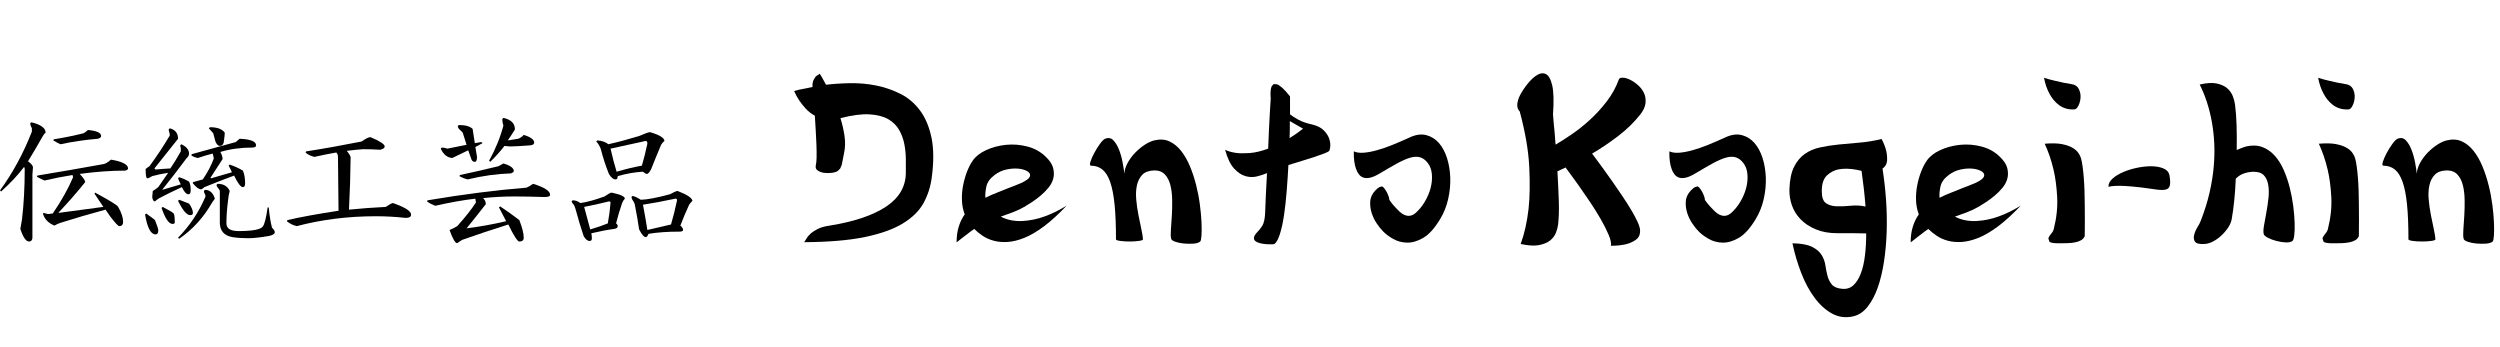 <?xml version="1.0" encoding="UTF-8" standalone="no"?><!DOCTYPE svg PUBLIC "-//W3C//DTD SVG 1.1//EN" "http://www.w3.org/Graphics/SVG/1.1/DTD/svg11.dtd"><svg width="100%" height="100%" viewBox="0 0 1777 247" version="1.1" xmlns="http://www.w3.org/2000/svg" xmlns:xlink="http://www.w3.org/1999/xlink" xml:space="preserve" xmlns:serif="http://www.serif.com/" style="fill-rule:evenodd;clip-rule:evenodd;stroke-linejoin:round;stroke-miterlimit:2;"><g id="dento"><g><path d="M587.137,60.241c5.297,-0.637 11.06,-1.01 17.285,-1.117c6.232,-0.099 12.368,0.448 18.443,1.675c6.064,1.218 11.827,3.211 17.283,5.98c5.465,2.754 10.091,6.72 13.898,11.876c3.805,5.152 6.498,11.635 8.109,19.449c1.592,7.806 1.612,17.289 0.079,28.453c-0.889,6.475 -2.841,12.455 -5.873,17.928c-3.035,5.465 -7.916,10.259 -14.636,14.35c-6.738,4.087 -15.715,7.307 -26.966,9.642c-11.242,2.335 -25.635,3.553 -43.17,3.668c0.44,-0.541 0.973,-1.359 1.571,-2.473c0.605,-1.114 1.534,-2.254 2.815,-3.425c1.262,-1.175 2.977,-2.315 5.121,-3.432c2.152,-1.11 5.051,-1.944 8.691,-2.467c17.303,-2.769 30.645,-7.253 40.022,-13.473c9.373,-6.214 14.063,-14.321 14.063,-24.307l-0,-9.087c-0,-3.507 -0.33,-7.068 -0.99,-10.681c-0.662,-3.619 -1.877,-7.007 -3.636,-10.204c-1.78,-3.185 -4.363,-5.789 -7.777,-7.811c-3.428,-2.008 -7.892,-3.182 -13.397,-3.498c-5.52,-0.327 -12.409,0.573 -20.677,2.702c1.322,4.253 2.291,8.477 2.89,12.68c0.608,4.184 0.527,8.104 -0.248,11.714c-0.443,2.011 -0.776,3.75 -0.993,5.179c-0.223,1.438 -0.471,2.656 -0.74,3.665l-1.077,2.552l-1.651,1.672c-0.889,0.639 -2.234,1.096 -4.054,1.36c-1.822,0.257 -3.639,0.292 -5.456,0.075c-1.822,-0.214 -3.393,-0.738 -4.718,-1.594c-1.322,-0.851 -1.82,-2.069 -1.49,-3.666c0.335,-1.275 0.526,-3.162 0.584,-5.658c0.046,-2.491 0.02,-5.335 -0.09,-8.526c-0.104,-3.188 -0.283,-6.599 -0.494,-10.204c-0.22,-3.61 -0.443,-7.279 -0.66,-10.996c-2.543,-1.38 -4.71,-3.087 -6.535,-5.103c-1.814,-2.014 -3.342,-3.926 -4.545,-5.737c-1.432,-2.132 -2.647,-4.363 -3.64,-6.698c0.993,-0.321 2.153,-0.639 3.475,-0.951c1.215,-0.22 2.621,-0.483 4.212,-0.802c1.6,-0.318 3.394,-0.694 5.378,-1.111c-0.115,-2.031 0.104,-3.613 0.666,-4.79c0.549,-1.166 1.154,-2.124 1.817,-2.867l2.647,-1.754l1.322,2.078l1.406,2.543c0.494,0.966 1.07,2.019 1.736,3.191" style="fill-rule:nonzero;"/><path d="M707.063,124.322c-3.31,2.448 -5.303,5.202 -5.96,8.289c-0.662,3.086 -0.885,5.739 -0.662,7.973c2.976,-1.496 5.875,-2.769 8.684,-3.825c2.815,-1.062 5.321,-2.074 7.528,-3.032c1.096,-0.422 2.505,-0.954 4.218,-1.594c1.701,-0.642 3.391,-1.336 5.048,-2.074c1.646,-0.749 3.081,-1.565 4.297,-2.471c1.217,-0.899 1.883,-1.889 1.987,-2.945c0.107,-1.171 -0.665,-2.213 -2.314,-3.113c-1.655,-0.894 -3.764,-1.466 -6.29,-1.672c-2.537,-0.217 -5.291,0 -8.268,0.639c-2.98,0.637 -5.743,1.913 -8.268,3.825m4.293,29.651c2.427,1.27 4.97,2.152 7.614,2.626c2.642,0.481 5.292,0.64 7.942,0.481c2.638,-0.154 5.253,-0.501 7.857,-1.036c2.584,-0.535 5.043,-1.218 7.354,-2.071c5.401,-1.913 10.756,-4.519 16.051,-7.814c-5.746,6.06 -11.084,10.944 -16.051,14.667c-4.958,3.724 -9.628,6.455 -13.97,8.213c-4.363,1.748 -8.352,2.731 -11.995,2.946c-3.639,0.214 -6.923,-0.076 -9.842,-0.883c-2.933,-0.792 -5.546,-1.964 -7.857,-3.5c-2.315,-1.542 -4.299,-3.168 -5.951,-4.864c-1.765,1.172 -3.37,2.335 -4.803,3.51c-1.423,1.171 -2.765,2.175 -3.969,3.029c-1.322,1.067 -2.586,2.065 -3.801,3.023c-0,-4.247 0.518,-8.022 1.568,-11.315c1.038,-3.289 2.444,-6.159 4.218,-8.609c-1.215,-3.188 -1.875,-6.553 -1.985,-10.117c-0.107,-3.564 0.168,-7.042 0.831,-10.444c0.659,-3.408 1.57,-6.613 2.728,-9.642c1.154,-3.035 2.502,-5.659 4.05,-7.893c1.982,-2.982 5.126,-5.476 9.425,-7.493c4.308,-2.013 9.018,-3.289 14.147,-3.827c5.13,-0.532 10.259,-0.136 15.382,1.198c5.13,1.333 9.513,3.787 13.152,7.412c2.754,2.655 4.464,5.285 5.127,7.892c0.662,2.609 0.679,5.077 0.083,7.412c-0.601,2.334 -1.759,4.542 -3.471,6.613c-1.716,2.077 -3.596,3.966 -5.627,5.662c-2.043,1.695 -4.091,3.208 -6.119,4.545c-2.042,1.322 -3.778,2.41 -5.21,3.266c-2.54,1.49 -5.355,2.809 -8.433,3.984c-3.099,1.157 -5.899,2.175 -8.445,3.029" style="fill-rule:nonzero;"/><path d="M820.53,99.772c3.97,-0.96 7.531,-0.72 10.67,0.715c3.142,1.438 5.916,3.703 8.352,6.778c2.424,3.084 4.53,6.75 6.289,10.996c1.759,4.259 3.223,8.691 4.383,13.311c1.158,4.623 2.046,9.243 2.645,13.872c0.604,4.62 0.989,8.795 1.16,12.507c0.165,3.726 0.165,6.833 -0,9.33c-0.171,2.491 -0.472,3.957 -0.915,4.38c-0.992,0.859 -2.583,1.357 -4.79,1.519c-2.211,0.153 -4.467,0.121 -6.787,-0.084c-2.312,-0.217 -4.378,-0.64 -6.2,-1.276c-1.82,-0.634 -2.786,-1.377 -2.899,-2.231c-0.327,-1.374 -0.388,-3.529 -0.159,-6.457c0.223,-2.913 0.434,-6.191 0.654,-9.798c0.217,-3.614 0.315,-7.334 0.254,-11.159c-0.06,-3.827 -0.474,-7.302 -1.244,-10.444c-0.778,-3.13 -2.068,-5.682 -3.882,-7.655c-1.823,-1.964 -4.331,-2.948 -7.531,-2.948c-3.859,0.119 -6.72,1.152 -8.598,3.11c-1.883,1.973 -3.147,4.464 -3.804,7.493c-0.665,3.032 -0.83,6.411 -0.495,10.12c0.327,3.723 0.848,7.395 1.568,11.002c0.721,3.611 1.412,6.952 2.066,10.039c0.665,3.087 1.056,5.479 1.16,7.175c0,0.538 -0.995,0.931 -2.977,1.195c-1.987,0.277 -4.172,0.399 -6.535,0.399c-2.375,-0 -4.571,-0.122 -6.611,-0.399c-2.051,-0.264 -3.066,-0.657 -3.066,-1.195c-0,-9.663 -0.327,-17.853 -0.993,-24.547c-0.662,-6.692 -1.712,-12.082 -3.144,-16.178c-1.444,-4.091 -3.281,-7.036 -5.538,-8.85c-2.256,-1.797 -4.938,-2.708 -8.022,-2.708c-0.882,0 -1.053,-0.902 -0.498,-2.711c0.544,-1.799 1.43,-3.853 2.648,-6.139c1.215,-2.285 2.56,-4.458 4.05,-6.535c1.49,-2.071 2.728,-3.321 3.726,-3.746c2.314,-0.955 4.279,-0.599 5.867,1.041c1.597,1.649 2.942,3.88 4.056,6.692c1.096,2.826 1.962,5.852 2.56,9.084c0.608,3.246 1.016,5.922 1.244,8.051c0.107,-2.549 0.886,-5.121 2.318,-7.724c1.423,-2.601 3.202,-4.994 5.288,-7.181c2.098,-2.173 4.36,-4.065 6.787,-5.656c2.422,-1.594 4.736,-2.655 6.943,-3.188" style="fill-rule:nonzero;"/><path d="M916.633,98.18c1.533,-0.957 3.122,-1.99 4.716,-3.107c1.597,-1.114 3.222,-2.311 4.877,-3.584l-9.422,-5.422l-0,5.821c-0,2.071 -0.07,4.163 -0.171,6.292m15.874,-9.723c3.642,0.856 6.394,2.196 8.28,4.064c1.877,1.855 3.159,3.767 3.882,5.737c0.721,1.973 1.016,3.79 0.914,5.503c-0.124,1.698 -0.39,2.873 -0.83,3.503c-0.335,0.423 -1.443,1.019 -3.307,1.759c-1.88,0.738 -4.192,1.554 -6.943,2.468c-2.768,0.903 -5.792,1.854 -9.101,2.867c-3.31,1.015 -6.515,1.999 -9.596,2.954c-0.333,6.26 -0.741,12.512 -1.239,18.726c-0.497,6.22 -1.137,11.902 -1.9,17.06c-0.77,5.141 -1.742,9.562 -2.899,13.227c-1.16,3.669 -2.459,6.038 -3.888,7.094c-0.104,0.107 -0.721,0.182 -1.82,0.237c-1.108,0.044 -2.375,0.023 -3.804,-0.075c-1.424,-0.113 -2.87,-0.318 -4.296,-0.639c-1.444,-0.322 -2.604,-0.796 -3.481,-1.438c-0.882,-0.637 -1.258,-1.51 -1.157,-2.627c0.113,-1.117 0.995,-2.526 2.65,-4.224c0.874,-0.85 1.93,-2.19 3.148,-3.984c1.215,-1.811 1.918,-4.883 2.14,-9.249c0.11,-3.402 0.281,-7.594 0.501,-12.593c0.211,-4.999 0.495,-10.259 0.827,-15.776c-1.981,0.848 -4.336,1.618 -7.035,2.312c-2.7,0.694 -5.451,0.634 -8.26,-0.162c-2.818,-0.799 -5.52,-2.61 -8.109,-5.424c-2.601,-2.821 -4.713,-7.247 -6.371,-13.308c2.214,1.061 4.846,1.814 7.936,2.23c2.531,0.324 5.714,0.342 9.518,0.084c3.804,-0.263 8.184,-1.313 13.152,-3.11c0.208,-4.779 0.413,-9.327 0.57,-13.632c0.17,-4.299 0.361,-8.103 0.59,-11.395c0.22,-3.828 0.434,-7.389 0.656,-10.679c-0.332,-3.925 -0.118,-6.801 0.663,-8.609l1.406,-1.594l2.479,0.162c1.042,0.422 2.312,1.296 3.81,2.63c1.487,1.336 3.281,3.321 5.364,5.976l0,12.756c1.435,1.169 3.423,2.43 5.968,3.821c2.538,1.38 5.726,2.497 9.582,3.348" style="fill-rule:nonzero;"/><path d="M1001.99,97.697c4.297,-2.011 8.214,-2.575 11.749,-1.675c3.518,0.911 6.53,2.771 9.006,5.583c2.479,2.821 4.406,6.411 5.795,10.76c1.365,4.359 2.155,9.003 2.311,13.947c0.168,4.944 -0.333,9.995 -1.49,15.145c-1.157,5.152 -3.055,9.914 -5.702,14.268c-3.972,6.591 -8.002,11.046 -12.078,13.386c-4.085,2.344 -7.939,3.46 -11.581,3.345c-3.628,-0.102 -6.914,-1.001 -9.839,-2.708c-2.937,-1.696 -5.213,-3.394 -6.862,-5.104c-1.441,-1.374 -2.951,-3.228 -4.545,-5.574c-1.612,-2.338 -2.859,-4.864 -3.727,-7.571c-0.888,-2.717 -1.241,-5.468 -1.076,-8.292c0.171,-2.812 1.351,-5.398 3.562,-7.733c1.194,-1.273 2.192,-2.092 2.976,-2.468l1.812,-0.555l1.165,0.793c1.323,1.594 2.338,3.269 3.055,5.019c0.703,1.756 1.016,2.748 0.915,2.954l-0,0.396l0.494,1.042c0.327,0.529 0.935,1.325 1.82,2.389c0.885,1.056 2.193,2.488 3.969,4.302c1.753,1.808 3.356,2.98 4.8,3.506c1.429,0.536 2.702,0.698 3.798,0.481c1.21,-0.209 2.375,-0.747 3.472,-1.597c2.65,-2.228 4.93,-4.965 6.871,-8.214c1.924,-3.225 3.336,-6.529 4.218,-9.876c0.871,-3.35 1.177,-6.617 0.905,-9.808c-0.286,-3.185 -1.238,-5.838 -2.896,-7.967c-1.649,-2.118 -3.474,-3.475 -5.456,-4.068c-1.984,-0.584 -4.299,-0.503 -6.946,0.241c-2.641,0.752 -5.763,2.103 -9.344,4.067c-3.593,1.967 -7.864,4.435 -12.822,7.409c-2.532,1.493 -4.71,2.413 -6.533,2.792c-1.822,0.373 -3.361,0.338 -4.634,-0.081c-1.279,-0.417 -2.349,-1.195 -3.226,-2.309c-0.882,-1.116 -1.542,-2.358 -1.985,-3.746c-1.212,-3.194 -1.773,-7.38 -1.651,-12.596c1.865,0.853 4.22,1.174 7.027,0.96c2.815,-0.205 5.956,-0.801 9.437,-1.762c3.471,-0.954 7.16,-2.225 11.083,-3.824c3.9,-1.586 7.959,-3.345 12.153,-5.257" style="fill-rule:nonzero;"/><path d="M1123.56,98.66c0.663,0.738 1.43,1.696 2.312,2.867c0.772,0.958 1.623,2.098 2.566,3.426c0.94,1.322 2.008,2.734 3.231,4.226c1.979,2.65 4.192,5.624 6.611,8.928c2.427,3.29 4.881,6.712 7.36,10.282c2.485,3.547 4.904,7.094 7.276,10.6c2.378,3.506 4.496,6.833 6.367,9.961c1.884,3.13 3.394,5.945 4.563,8.453c1.148,2.488 1.782,4.476 1.892,5.977c0.217,3.084 -0.721,5.396 -2.815,6.929c-2.089,1.536 -4.461,2.633 -7.108,3.269c-3.084,0.738 -6.675,1.114 -10.754,1.114c0.336,-1.805 -0.228,-4.403 -1.655,-7.806c-1.426,-3.405 -3.306,-7.116 -5.626,-11.161c-2.315,-4.044 -4.898,-8.187 -7.771,-12.434c-2.87,-4.259 -5.537,-8.129 -8.017,-11.636c-2.485,-3.509 -4.611,-6.431 -6.373,-8.768c-1.762,-2.347 -2.705,-3.611 -2.812,-3.825l10.753,-20.402Zm42.178,-17.057c-4.401,5.52 -9.654,10.6 -15.709,15.223c-6.064,4.623 -12.194,8.734 -18.36,12.353c-1.223,-1.492 -2.291,-2.904 -3.231,-4.226c-0.943,-1.328 -1.794,-2.468 -2.566,-3.426c-0.882,-1.171 -1.649,-2.129 -2.312,-2.867l-10.753,20.402c-1.099,0.521 -2.123,1.001 -3.061,1.435l-2.728,1.276c-0.228,-3.405 -0.451,-6.674 -0.662,-9.805c-0.217,-3.127 -0.437,-6.197 -0.666,-9.168c3.316,-1.912 7.137,-4.357 11.503,-7.336c4.354,-2.977 8.679,-6.432 12.984,-10.355c4.302,-3.94 8.288,-8.308 11.991,-13.151c3.698,-4.84 6.53,-10.022 8.52,-15.541c0.336,-0.857 1.267,-1.253 2.818,-1.198c1.545,0.046 3.246,0.526 5.118,1.435c1.872,0.902 3.746,2.175 5.621,3.827c1.886,1.652 3.312,3.53 4.313,5.659c0.99,2.132 1.337,4.522 1.071,7.172c-0.287,2.653 -1.577,5.421 -3.891,8.291m-61.862,-0.315c0.101,1.909 0.272,3.975 0.498,6.214c0.223,1.909 0.437,4.163 0.662,6.77c0.223,2.609 0.431,5.441 0.654,8.528c0.229,2.971 0.449,6.041 0.666,9.168c0.211,3.131 0.434,6.4 0.662,9.805c0.223,3.711 0.42,7.386 0.576,10.999c0.173,3.61 0.309,7.071 0.416,10.357c0.105,3.295 0.105,6.342 0,9.171c-0.107,2.806 -0.269,5.225 -0.5,7.253c-0.217,1.793 -0.741,3.761 -1.568,5.899c-0.828,2.12 -2.208,3.946 -4.137,5.496c-1.924,1.536 -4.583,2.63 -7.941,3.267c-3.362,0.639 -7.69,0.364 -12.979,-0.796c2.645,-7.128 4.522,-15.463 5.627,-25.025c0.868,-8.187 1.051,-18.075 0.489,-29.644c-0.558,-11.587 -2.809,-24.773 -6.781,-39.539c-0.882,-0.86 -1.441,-1.968 -1.655,-3.348c-0.225,-1.171 -0.055,-2.768 0.498,-4.782c0.558,-2.025 1.822,-4.519 3.804,-7.493c2.656,-4.041 5.384,-7.128 8.19,-9.246c2.807,-2.129 5.3,-2.731 7.45,-1.834c2.138,0.9 3.735,3.613 4.794,8.135c1.05,4.519 1.235,11.393 0.575,20.645" style="fill-rule:nonzero;"/><path d="M1226.28,97.697c4.302,-2.011 8.211,-2.575 11.752,-1.675c3.515,0.911 6.521,2.771 9.009,5.583c2.479,2.821 4.409,6.411 5.797,10.76c1.372,4.359 2.141,9.003 2.315,13.947c0.165,4.944 -0.339,9.995 -1.496,15.145c-1.16,5.152 -3.058,9.914 -5.702,14.268c-3.975,6.591 -7.994,11.046 -12.081,13.386c-4.085,2.344 -7.927,3.46 -11.578,3.345c-3.643,-0.102 -6.926,-1.001 -9.834,-2.708c-2.936,-1.696 -5.222,-3.394 -6.871,-5.104c-1.443,-1.374 -2.956,-3.228 -4.542,-5.574c-1.614,-2.338 -2.849,-4.864 -3.734,-7.571c-0.88,-2.717 -1.233,-5.468 -1.068,-8.292c0.168,-2.812 1.348,-5.398 3.556,-7.733c1.206,-1.273 2.198,-2.092 2.979,-2.468l1.817,-0.555l1.166,0.793c1.319,1.594 2.329,3.269 3.055,5.019c0.706,1.756 1.013,2.748 0.908,2.954l0,0.396l0.495,1.042c0.33,0.529 0.937,1.325 1.823,2.389c0.888,1.056 2.19,2.488 3.972,4.302c1.768,1.808 3.353,2.98 4.791,3.506c1.435,0.536 2.708,0.698 3.81,0.481c1.198,-0.209 2.369,-0.747 3.469,-1.597c2.647,-2.228 4.921,-4.965 6.865,-8.214c1.929,-3.225 3.332,-6.529 4.215,-9.876c0.874,-3.35 1.189,-6.617 0.908,-9.808c-0.286,-3.185 -1.235,-5.838 -2.893,-7.967c-1.646,-2.118 -3.471,-3.475 -5.453,-4.068c-1.982,-0.584 -4.299,-0.503 -6.952,0.241c-2.644,0.752 -5.76,2.103 -9.339,4.067c-3.599,1.967 -7.863,4.435 -12.822,7.409c-2.534,1.493 -4.718,2.413 -6.535,2.792c-1.817,0.373 -3.37,0.338 -4.635,-0.081c-1.275,-0.417 -2.349,-1.195 -3.219,-2.309c-0.889,-1.116 -1.551,-2.358 -1.994,-3.746c-1.209,-3.194 -1.767,-7.38 -1.652,-12.596c1.869,0.853 4.218,1.174 7.03,0.96c2.815,-0.205 5.957,-0.801 9.437,-1.762c3.478,-0.954 7.161,-2.225 11.081,-3.824c3.905,-1.586 7.958,-3.345 12.15,-5.257" style="fill-rule:nonzero;"/><path d="M1294.92,135.958c0,4.261 0.99,7.07 2.977,8.45c1.979,1.374 4.487,2.129 7.531,2.231c3.04,0.098 6.388,-0.024 10.091,-0.4c3.691,-0.373 7.186,-0.179 10.499,0.562c-0.336,-4.467 -0.747,-8.795 -1.242,-12.999c-0.494,-4.198 -1.027,-8.309 -1.573,-12.35l-1.736,-0.399l-1.898,-0.4c-4.632,-0.853 -8.766,-0.957 -12.408,-0.318c-3.093,0.533 -5.896,1.936 -8.436,4.227c-2.54,2.288 -3.805,6.081 -3.805,11.396m42.513,-37.144c1.545,2.867 2.653,5.682 3.31,8.451c0.535,2.331 0.738,4.68 0.587,7.015c-0.179,2.329 -1.244,4.198 -3.24,5.578c1.099,6.911 1.927,14.167 2.488,21.761c0.558,7.594 0.7,15.142 0.492,22.632c-0.223,7.493 -0.862,14.685 -1.901,21.597c-1.047,6.899 -2.534,13.093 -4.464,18.576c-1.926,5.476 -4.359,10.041 -7.287,13.701c-2.919,3.671 -6.368,5.928 -10.331,6.781c-5.294,1.172 -10.227,0.501 -14.807,-1.99c-4.579,-2.508 -8.722,-6.226 -12.399,-11.161c-3.703,-4.942 -6.871,-10.817 -9.515,-17.616c-2.647,-6.793 -4.748,-13.869 -6.293,-21.197c6.067,0.095 10.67,0.931 13.817,2.468c3.145,1.539 5.425,3.454 6.863,5.739c1.432,2.277 2.349,4.762 2.728,7.415c0.393,2.653 0.897,5.141 1.495,7.484c0.596,2.338 1.621,4.392 3.058,6.142c1.432,1.756 3.848,2.789 7.282,3.105c3.18,0.324 5.861,-0.51 8.02,-2.465c2.146,-1.968 3.911,-4.73 5.294,-8.292c1.371,-3.561 2.363,-7.811 2.971,-12.752c0.607,-4.941 0.908,-10.236 0.908,-15.865c-2.861,-0.096 -6.034,-0.151 -9.503,-0.151l-11.002,0c-5.96,0 -11.107,-0.937 -15.466,-2.795c-4.36,-1.866 -7.942,-4.241 -10.748,-7.174c-2.815,-2.925 -4.857,-6.238 -6.13,-9.958c-1.273,-3.715 -1.849,-7.493 -1.727,-11.318c0.211,-6.596 1.301,-11.855 3.222,-15.787c1.93,-3.926 4.47,-7.01 7.609,-9.246c3.136,-2.227 6.775,-3.801 10.918,-4.695c4.137,-0.903 8.598,-1.597 13.389,-2.077c4.805,-0.475 9.77,-0.92 14.899,-1.354c5.127,-0.423 10.273,-1.27 15.463,-2.552" style="fill-rule:nonzero;"/><path d="M1385.24,124.322c-3.307,2.448 -5.306,5.202 -5.957,8.289c-0.665,3.086 -0.885,5.739 -0.665,7.973c2.988,-1.496 5.879,-2.769 8.685,-3.825c2.815,-1.062 5.326,-2.074 7.536,-3.032c1.088,-0.422 2.5,-0.954 4.209,-1.594c1.704,-0.642 3.394,-1.336 5.052,-2.074c1.643,-0.749 3.087,-1.565 4.299,-2.471c1.212,-0.899 1.872,-1.889 1.976,-2.945c0.118,-1.171 -0.66,-2.213 -2.306,-3.113c-1.661,-0.894 -3.767,-1.466 -6.284,-1.672c-2.54,-0.217 -5.3,0 -8.274,0.639c-2.98,0.637 -5.742,1.913 -8.271,3.825m4.299,29.651c2.424,1.27 4.967,2.152 7.606,2.626c2.653,0.481 5.297,0.64 7.947,0.481c2.636,-0.154 5.257,-0.501 7.855,-1.036c2.577,-0.535 5.036,-1.218 7.351,-2.071c5.41,-1.913 10.759,-4.519 16.056,-7.814c-5.743,6.06 -11.083,10.944 -16.056,14.667c-4.959,3.724 -9.62,6.455 -13.962,8.213c-4.36,1.748 -8.358,2.731 -12,2.946c-3.643,0.214 -6.923,-0.076 -9.839,-0.883c-2.931,-0.792 -5.541,-1.964 -7.858,-3.5c-2.311,-1.542 -4.302,-3.168 -5.962,-4.864c-1.751,1.172 -3.362,2.335 -4.797,3.51c-1.423,1.171 -2.763,2.175 -3.966,3.029c-1.32,1.067 -2.581,2.065 -3.808,3.023c0,-4.247 0.53,-8.022 1.577,-11.315c1.036,-3.289 2.448,-6.159 4.218,-8.609c-1.218,-3.188 -1.874,-6.553 -1.987,-10.117c-0.102,-3.564 0.17,-7.042 0.836,-10.444c0.648,-3.408 1.568,-6.613 2.716,-9.642c1.163,-3.035 2.514,-5.659 4.059,-7.893c1.991,-2.982 5.13,-5.476 9.431,-7.493c4.297,-2.013 9.009,-3.289 14.139,-3.827c5.132,-0.532 10.255,-0.136 15.37,1.198c5.144,1.333 9.518,3.787 13.164,7.412c2.754,2.655 4.469,5.285 5.135,7.892c0.653,2.609 0.671,5.077 0.078,7.412c-0.599,2.334 -1.762,4.542 -3.466,6.613c-1.719,2.077 -3.599,3.966 -5.636,5.662c-2.042,1.695 -4.09,3.208 -6.124,4.545c-2.04,1.322 -3.773,2.41 -5.208,3.266c-2.534,1.49 -5.352,2.809 -8.43,3.984c-3.095,1.157 -5.893,2.175 -8.439,3.029" style="fill-rule:nonzero;"/><path d="M1479.19,112.524c0.442,1.594 0.821,3.61 1.151,6.061c0.336,2.447 0.608,5.097 0.83,7.964c0.22,2.873 0.391,5.902 0.489,9.084c0.116,3.194 0.177,6.324 0.177,9.411c0.104,7.233 0.104,14.827 -0,22.791c-0.561,1.276 -1.432,2.269 -2.647,2.951c-1.227,0.689 -2.671,1.198 -4.389,1.516c-1.716,0.313 -3.547,0.498 -5.537,0.553c-1.985,0.063 -3.912,0.087 -5.798,0.087c-3.509,-0 -5.745,-0.345 -6.694,-1.042l-0.819,-2.546c0.385,-1.018 1.065,-2.097 2.063,-3.269c0.989,-1.16 1.585,-2.291 1.814,-3.347c1.99,-7.875 2.786,-15.437 2.401,-22.719c-0.388,-7.273 -1.25,-13.727 -2.561,-19.366c-1.55,-6.596 -3.636,-12.755 -6.289,-18.492c4.866,-0.422 8.85,-0.341 11.992,0.237c3.147,0.599 5.681,1.438 7.608,2.555c1.93,1.116 3.373,2.369 4.302,3.746c0.943,1.38 1.58,2.653 1.907,3.825m-4.803,-34.748c-2.317,0.11 -4.383,-0.128 -6.205,-0.724c-1.817,-0.575 -3.408,-1.408 -4.785,-2.467c-1.383,-1.056 -2.627,-2.26 -3.727,-3.585c-1.108,-1.333 -2.045,-2.739 -2.817,-4.224c-1.869,-3.393 -3.197,-7.229 -3.964,-11.476c2.644,0.85 5.179,1.533 7.609,2.068c2.094,0.541 4.212,1.016 6.364,1.441c2.147,0.417 3.949,0.738 5.376,0.955c2.551,0.318 4.302,1.435 5.291,3.347c0.995,1.915 1.435,3.923 1.334,6.055c-0.104,2.129 -0.608,4.085 -1.493,5.896c-0.888,1.814 -1.883,2.714 -2.983,2.714" style="fill-rule:nonzero;"/><path d="M1498.7,132.767c-0.107,-2.014 0.828,-3.923 2.818,-5.737c1.979,-1.814 4.525,-3.371 7.606,-4.704c3.093,-1.317 6.446,-2.367 10.091,-3.11c3.642,-0.735 7.082,-1.094 10.337,-1.033c3.246,0.055 6.043,0.59 8.349,1.591c2.326,1.018 3.7,2.575 4.134,4.704c0.555,3.188 0.665,5.581 0.336,7.172c-0.336,1.594 -1.241,2.606 -2.737,3.032c-1.476,0.431 -3.654,0.454 -6.518,0.081c-2.884,-0.368 -6.559,-0.88 -11.092,-1.519c-4.638,-0.521 -8.372,-0.874 -11.245,-1.03c-2.87,-0.165 -5.231,-0.185 -7.114,-0.087c-2.086,0.116 -3.752,0.324 -4.965,0.64" style="fill-rule:nonzero;"/><path d="M1596.63,104.074c4.294,-0.955 8.13,-0.793 11.497,0.48c3.362,1.27 6.298,3.344 8.844,6.211c2.54,2.87 4.661,6.278 6.365,10.207c1.713,3.937 3.124,8.071 4.218,12.434c1.105,4.357 1.924,8.719 2.488,13.071c0.553,4.359 0.882,8.288 0.986,11.791c0.105,3.507 0.041,6.437 -0.24,8.769c-0.275,2.332 -0.697,3.724 -1.238,4.149c-0.995,0.845 -2.598,1.215 -4.805,1.114c-2.213,-0.105 -4.441,-0.443 -6.698,-1.039c-2.259,-0.579 -4.299,-1.351 -6.115,-2.309c-1.826,-0.96 -2.786,-1.857 -2.896,-2.71c-0.33,-1.273 -0.252,-3.296 0.243,-6.061c0.5,-2.754 1.056,-5.818 1.655,-9.16c0.598,-3.35 1.102,-6.746 1.492,-10.206c0.385,-3.454 0.324,-6.614 -0.182,-9.483c-0.486,-2.867 -1.553,-5.159 -3.208,-6.854c-1.644,-1.698 -4.25,-2.491 -7.774,-2.39c-5.297,0.316 -9.31,1.968 -12.081,4.942c-0.211,5.421 -0.573,10.574 -1.076,15.46c-0.495,4.898 -1.074,9.2 -1.739,12.911c-0.324,2.127 -1.186,4.224 -2.563,6.296c-1.383,2.077 -2.971,3.966 -4.797,5.658c-1.811,1.71 -3.784,3.113 -5.867,4.23c-2.094,1.108 -4.131,1.727 -6.116,1.828c-3.639,0.217 -5.893,-0.318 -6.793,-1.594c-0.891,-1.275 -1.09,-2.835 -0.659,-4.701c0.434,-1.857 1.238,-3.743 2.404,-5.659c1.151,-1.912 1.906,-3.347 2.228,-4.299c2.757,-7.018 4.874,-13.791 6.37,-20.332c1.49,-6.535 2.482,-12.752 2.974,-18.651c0.501,-5.893 0.619,-11.416 0.333,-16.571c-0.264,-5.15 -0.807,-9.909 -1.574,-14.271c-1.75,-10.088 -4.684,-19.173 -8.763,-27.259c4.956,-1.157 9.02,-1.397 12.156,-0.714c3.151,0.691 5.627,1.828 7.444,3.425c1.823,1.597 3.145,3.486 3.978,5.662c0.827,2.173 1.354,4.224 1.562,6.136c0.556,4.044 0.909,8.847 1.077,14.422c0.176,5.583 0.205,11.459 0.086,17.618c1.212,-0.526 2.381,-1.009 3.469,-1.435c1.105,-0.419 2.21,-0.801 3.315,-1.116" style="fill-rule:nonzero;"/><path d="M1674.03,112.524c0.46,1.594 0.833,3.61 1.16,6.061c0.341,2.447 0.601,5.097 0.827,7.964c0.223,2.873 0.391,5.902 0.492,9.084c0.113,3.194 0.174,6.324 0.174,9.411c0.101,7.233 0.101,14.827 -0,22.791c-0.562,1.276 -1.427,2.269 -2.653,2.951c-1.221,0.689 -2.671,1.198 -4.383,1.516c-1.713,0.313 -3.55,0.498 -5.54,0.553c-1.982,0.063 -3.9,0.087 -5.786,0.087c-3.524,-0 -5.758,-0.345 -6.695,-1.042l-0.83,-2.546c0.382,-1.018 1.067,-2.097 2.057,-3.269c0.998,-1.16 1.602,-2.291 1.828,-3.347c1.976,-7.875 2.789,-15.437 2.398,-22.719c-0.379,-7.273 -1.241,-13.727 -2.566,-19.366c-1.55,-6.596 -3.639,-12.755 -6.283,-18.492c4.848,-0.422 8.849,-0.341 11.997,0.237c3.142,0.599 5.682,1.438 7.603,2.555c1.921,1.116 3.367,2.369 4.302,3.746c0.931,1.38 1.574,2.653 1.898,3.825m-4.785,-34.748c-2.324,0.11 -4.395,-0.128 -6.215,-0.724c-1.816,-0.575 -3.413,-1.408 -4.799,-2.467c-1.38,-1.056 -2.621,-2.26 -3.718,-3.585c-1.096,-1.333 -2.045,-2.739 -2.812,-4.224c-1.874,-3.393 -3.196,-7.229 -3.969,-11.476c2.653,0.85 5.181,1.533 7.612,2.068c2.1,0.541 4.215,1.016 6.367,1.441c2.15,0.417 3.946,0.738 5.378,0.955c2.54,0.318 4.288,1.435 5.294,3.347c0.981,1.915 1.433,3.923 1.323,6.055c-0.113,2.129 -0.617,4.085 -1.496,5.896c-0.88,1.814 -1.883,2.714 -2.965,2.714" style="fill-rule:nonzero;"/><path d="M1739.21,99.772c3.969,-0.96 7.527,-0.72 10.669,0.715c3.148,1.438 5.934,3.703 8.355,6.778c2.425,3.084 4.531,6.75 6.29,10.996c1.762,4.259 3.22,8.691 4.362,13.311c1.184,4.623 2.057,9.243 2.662,13.872c0.607,4.62 0.995,8.795 1.143,12.507c0.167,3.726 0.167,6.833 -0,9.33c-0.148,2.491 -0.457,3.957 -0.897,4.38c-0.99,0.859 -2.584,1.357 -4.794,1.519c-2.213,0.153 -4.47,0.121 -6.784,-0.084c-2.3,-0.217 -4.38,-0.64 -6.203,-1.276c-1.814,-0.634 -2.789,-1.377 -2.893,-2.231c-0.324,-1.374 -0.39,-3.529 -0.165,-6.457c0.232,-2.913 0.434,-6.191 0.66,-9.798c0.203,-3.614 0.31,-7.334 0.243,-11.159c-0.052,-3.827 -0.469,-7.302 -1.235,-10.444c-0.779,-3.13 -2.069,-5.682 -3.886,-7.655c-1.814,-1.964 -4.33,-2.948 -7.527,-2.948c-3.865,0.119 -6.724,1.152 -8.601,3.11c-1.886,1.973 -3.145,4.464 -3.805,7.493c-0.656,3.032 -0.827,6.411 -0.488,10.12c0.324,3.723 0.841,7.395 1.565,11.002c0.726,3.611 1.403,6.952 2.065,10.039c0.663,3.087 1.056,5.479 1.155,7.175c-0,0.538 -0.99,0.931 -2.966,1.195c-1.987,0.277 -4.183,0.399 -6.541,0.399c-2.375,-0 -4.571,-0.122 -6.613,-0.399c-2.054,-0.264 -3.067,-0.657 -3.067,-1.195c0,-9.663 -0.324,-17.853 -0.986,-24.547c-0.669,-6.692 -1.707,-12.082 -3.151,-16.178c-1.441,-4.091 -3.266,-7.036 -5.531,-8.85c-2.254,-1.797 -4.936,-2.708 -8.029,-2.708c-0.873,0 -1.047,-0.902 -0.494,-2.711c0.541,-1.799 1.432,-3.853 2.647,-6.139c1.218,-2.285 2.563,-4.458 4.05,-6.535c1.481,-2.071 2.728,-3.321 3.721,-3.746c2.32,-0.955 4.278,-0.599 5.867,1.041c1.605,1.649 2.948,3.88 4.061,6.692c1.094,2.826 1.962,5.852 2.561,9.084c0.613,3.246 1.021,5.922 1.241,8.051c0.113,-2.549 0.894,-5.121 2.329,-7.724c1.423,-2.601 3.196,-4.994 5.279,-7.181c2.092,-2.173 4.369,-4.065 6.79,-5.656c2.419,-1.594 4.736,-2.655 6.941,-3.188" style="fill-rule:nonzero;"/></g><g><path d="M56.641,123.627c11.393,-1.563 22.2,-2.344 32.422,-2.344c1.302,-0.391 1.953,-0.911 1.953,-1.562c-0,-2.8 -4.037,-4.883 -12.11,-6.25c-2.148,1.823 -3.841,2.864 -5.078,3.125c-15.82,2.864 -31.575,5.599 -47.265,8.203l-0.391,0.781c1.432,0.846 3.255,1.758 5.469,2.734c6.315,-1.497 12.955,-2.799 19.922,-3.906l0.39,1.563c-3.45,8.138 -8.268,16.731 -14.453,25.781l-3.125,0.39c-1.107,-0.13 -2.148,-0.39 -3.125,-0.781l-0.781,0.391c1.172,3.971 3.906,6.836 8.203,8.594c1.497,-0.847 2.93,-1.498 4.297,-1.954c10.286,-3.255 20.963,-6.38 32.031,-9.375c2.018,2.93 3.19,4.623 3.516,5.079c3.385,4.427 5.468,6.64 6.25,6.64c1.823,0 2.734,-1.041 2.734,-3.125c0,-2.929 -1.172,-6.445 -3.516,-10.547c-0.39,-0.716 -1.953,-1.888 -4.687,-3.515c-2.995,-1.823 -6.901,-4.037 -11.719,-6.641l-0.39,0.781c2.994,4.493 5.078,7.618 6.25,9.375c-11.524,1.563 -22.201,2.995 -32.032,4.297c7.422,-7.942 13.151,-14.453 17.188,-19.531c0.716,-0.781 1.367,-1.563 1.953,-2.344c-0,-1.172 -1.302,-3.125 -3.906,-5.859Zm-36.719,-8.985c3.385,-5.533 6.901,-11.523 10.547,-17.968c0.586,-1.107 1.237,-1.888 1.953,-2.344c-0,-3.32 -3.386,-5.794 -10.156,-7.422l-0.782,0.781c0,0.847 0.391,2.019 1.172,3.516l0,2.344c-5.989,15.364 -13.541,29.297 -22.656,41.797l0.781,0.781c6.771,-6.12 12.24,-11.979 16.407,-17.578l0.39,1.562c0,13.021 -0.651,25 -1.953,35.938c-0.651,3.32 -1.042,5.534 -1.172,6.64c1.953,5.99 4.037,8.985 6.25,8.985c1.302,-0 2.083,-0.782 2.344,-2.344l-0,-45.313c0.26,-3.125 0.391,-4.817 0.391,-5.078c-0,-1.106 -1.172,-2.539 -3.516,-4.297Zm18.359,-15.625l-0.39,0.782c1.888,1.172 3.58,2.083 5.078,2.734c8.463,-1.823 17.317,-3.125 26.562,-3.906c1.563,-0.391 2.344,-1.042 2.344,-1.953c0,-2.279 -3.125,-3.711 -9.375,-4.297c-0.911,0.911 -1.953,1.693 -3.125,2.344c-6.771,1.692 -13.802,3.125 -21.094,4.296Z" style="fill-rule:nonzero;"/><path d="M149.609,126.361c2.865,-4.427 5.73,-8.854 8.594,-13.281c0,-1.432 -0.521,-3.125 -1.562,-5.078c6.901,-2.083 14.583,-3.125 23.047,-3.125c1.562,-0.13 2.343,-0.651 2.343,-1.563c0,-2.799 -3.906,-4.362 -11.718,-4.687c-1.042,0.911 -1.954,1.693 -2.735,2.344c-10.156,2.864 -20.573,5.729 -31.25,8.593l-0.39,0.782c1.171,0.911 2.734,1.562 4.687,1.953c3.776,-1.302 7.292,-2.344 10.547,-3.125c0.391,1.302 0.651,2.474 0.781,3.515c-1.823,4.948 -4.427,9.896 -7.812,14.844c-2.409,0.716 -4.753,1.367 -7.032,1.953l0,0.781c2.279,2.865 4.232,4.297 5.86,4.297c0.39,0 1.172,-0.52 2.344,-1.562c6.901,-2.8 13.932,-5.534 21.093,-8.203c2.604,5.468 4.688,8.203 6.25,8.203c1.042,-0 1.563,-0.912 1.563,-2.735c-0,-3.58 -0.521,-6.575 -1.563,-8.984c-2.799,-1.693 -5.924,-3.125 -9.375,-4.297l-0.781,0.781c0.911,1.563 1.693,3.125 2.344,4.688c-5.209,1.562 -10.156,2.995 -14.844,4.297l-0.391,-0.391Zm-34.375,8.594c6.381,-7.943 12.11,-15.365 17.188,-22.266c1.302,-1.172 1.953,-2.343 1.953,-3.515c0,-2.67 -1.823,-4.883 -5.469,-6.641l-0.781,0.781c0,0.586 0.13,1.237 0.391,1.953l-0,2.344c-2.474,4.427 -4.948,8.464 -7.422,12.11c-3.711,0.195 -7.227,0.455 -10.547,0.781l-0.781,-0.781c5.338,-6.641 10.937,-13.672 16.797,-21.094c-0,-3.906 -1.954,-6.38 -5.86,-7.422l-0.781,0.781c-0,0.586 0.13,1.237 0.391,1.953c0.26,0.717 0.39,1.498 0.39,2.344c-4.297,7.292 -9.114,14.583 -14.453,21.875c-1.042,0.651 -1.953,1.302 -2.734,1.953c-0,4.427 0.39,6.641 1.172,6.641c0.651,-0 1.822,-0.521 3.515,-1.563c3.516,-0.976 7.292,-1.757 11.328,-2.343c-2.278,3.385 -4.622,6.77 -7.031,10.156c-1.172,0.976 -2.474,1.888 -3.906,2.734c-0.261,2.279 -0.391,3.711 -0.391,4.297c0.261,2.083 0.912,3.125 1.953,3.125c0.912,-0.846 1.953,-1.627 3.125,-2.344c5.209,-2.734 10.547,-5.338 16.016,-7.812c1.562,3.385 3.125,5.078 4.687,5.078c1.042,-0 1.563,-0.911 1.563,-2.734c-0,-2.8 -0.391,-4.883 -1.172,-6.25c-2.474,-1.433 -4.818,-2.474 -7.031,-3.125l-0.781,0.781c0.52,1.432 1.171,2.864 1.953,4.297c-4.427,1.302 -8.855,2.604 -13.282,3.906Zm39.454,-4.297l-0.782,0.781c0,0.651 0.391,1.433 1.172,2.344c0.781,0.781 1.172,1.563 1.172,2.344l0,22.656c0.26,5.534 3.255,8.789 8.984,9.766c3.19,0.521 6.967,0.781 11.329,0.781c3.45,-0 8.268,-0.521 14.453,-1.563c2.864,-0.585 4.297,-1.497 4.297,-2.734c-0,-0.911 -0.652,-1.953 -1.954,-3.125c-1.041,-3.906 -1.823,-8.724 -2.343,-14.453l-0.782,-0c-1.041,7.487 -2.213,12.044 -3.515,13.672c-1.693,2.083 -7.422,3.125 -17.188,3.125c-5.729,-0 -8.593,-1.823 -8.593,-5.469c-0,-4.948 0.39,-10.417 1.171,-16.406c0.196,-2.344 0.586,-4.557 1.172,-6.641c-1.562,-3.385 -4.427,-5.078 -8.593,-5.078Zm-8.985,4.297l-0.781,0.781c-0,0.586 0.13,1.107 0.391,1.563c0.52,0.911 0.781,1.692 0.781,2.343c-4.688,11.068 -11.198,20.834 -19.531,29.297l0.781,0.782c9.635,-6.641 17.448,-15.235 23.437,-25.782c0.716,-0.911 1.367,-1.823 1.953,-2.734c-1.302,-4.167 -3.645,-6.25 -7.031,-6.25Zm3.516,-44.531l-0.781,0.781c0.976,1.107 2.018,2.279 3.125,3.516c0.52,1.692 1.041,3.645 1.562,5.859c0.911,2.083 1.953,3.125 3.125,3.125c1.367,-0 2.279,-0.781 2.734,-2.344c0.521,-3.385 0.782,-5.729 0.782,-7.031c-1.823,-2.604 -5.339,-3.906 -10.547,-3.906Zm-21.875,51.562l-0.781,0.781c3.32,6.771 6.184,10.157 8.593,10.157c1.302,-0 1.953,-0.521 1.953,-1.563c0,-1.888 -0.911,-4.101 -2.734,-6.64c-2.083,-0.782 -4.427,-1.693 -7.031,-2.735Zm-11.719,5.078l-0.781,0.782c2.604,7.552 5.208,11.328 7.812,11.328c1.042,-0 1.563,-0.391 1.563,-1.172c-0,-3.451 -0.261,-5.534 -0.781,-6.25c-0.456,-0.651 -3.06,-2.214 -7.813,-4.688Zm-11.719,4.688l-0.781,0.781c1.563,9.375 4.036,14.063 7.422,14.063c1.302,-0 1.953,-0.912 1.953,-2.735c0,-1.107 -0.781,-3.58 -2.344,-7.422c-0.065,-0.195 -2.148,-1.757 -6.25,-4.687Z" style="fill-rule:nonzero;"/><path d="M257.031,100.58c-14.062,2.799 -27.213,5.143 -39.453,7.031l-0.39,0.781c1.367,1.368 3.45,2.409 6.25,3.125c4.882,-1.106 10.091,-2.148 15.625,-3.125c0.781,0.847 1.171,1.889 1.171,3.125l0.391,38.282c-14.648,2.213 -26.758,4.427 -36.328,6.64l-0.391,0.782c1.823,1.627 4.167,2.799 7.032,3.515c17.708,-4.687 36.458,-7.031 56.25,-7.031c6.901,-0 13.932,0.391 21.093,1.172c2.604,-0 3.907,-0.781 3.907,-2.344c-0,-2.474 -4.297,-5.208 -12.891,-8.203c-0.716,-0 -2.409,0.911 -5.078,2.734c-9.115,0.456 -17.839,1.107 -26.172,1.953c0.651,-12.5 1.042,-24.869 1.172,-37.109c-0,-0.911 -0.912,-2.474 -2.735,-4.687c3.907,-0.521 7.813,-0.912 11.719,-1.172c3.646,-0 7.682,0.13 12.11,0.39c2.083,-0.52 3.125,-1.302 3.125,-2.343c-0,-1.563 -3.386,-3.776 -10.157,-6.641c-1.432,0.13 -3.515,1.172 -6.25,3.125Z" style="fill-rule:nonzero;"/><path d="M338.281,143.939c-3.32,5.078 -7.747,10.677 -13.281,16.797c-1.693,1.042 -3.516,1.953 -5.469,2.735c2.214,6.25 4.037,9.375 5.469,9.375c1.042,-0.782 2.214,-1.563 3.516,-2.344c10.286,-3.646 21.224,-7.292 32.812,-10.938c3.906,8.073 6.511,12.11 7.813,12.11c2.083,-0 3.125,-0.912 3.125,-2.735c-0,-2.994 -1.042,-7.161 -3.125,-12.5c-4.688,-3.58 -9.245,-6.836 -13.672,-9.765l-0.781,0.781c1.757,3.255 3.45,6.51 5.078,9.766c-9.375,2.213 -18.75,3.906 -28.125,5.078c5.078,-6.25 9.635,-11.979 13.672,-17.188c-0,-1.692 -0.652,-3.125 -1.954,-4.297c7.357,-0.781 14.779,-1.172 22.266,-1.172c5.664,0 12.826,0.131 21.484,0.391c2.605,0 3.907,-0.521 3.907,-1.562c-0,-2.735 -4.037,-5.339 -12.11,-7.813c-1.692,1.237 -3.255,2.149 -4.687,2.734c-21.289,1.693 -44.727,4.688 -70.313,8.985l-0.39,0.781c1.302,1.042 3.255,2.083 5.859,3.125c10.156,-2.344 19.661,-4.036 28.516,-5.078c0.195,0.911 0.325,1.823 0.39,2.734Zm22.657,-44.14c1.822,-2.604 3.515,-5.209 5.078,-7.813c-0,-4.232 -2.735,-6.966 -8.203,-8.203l-0.782,0.781c0,1.563 0.261,3.125 0.782,4.688c-2.149,8.268 -5.534,16.601 -10.157,25l0.782,0.781c3.71,-3.581 7.096,-7.357 10.156,-11.328c1.953,0.26 3.385,0.391 4.297,0.391c2.148,-0 6.836,-0.261 14.062,-0.782c1.823,-0.195 2.735,-0.846 2.735,-1.953c-0,-2.148 -2.474,-3.971 -7.422,-5.469c-1.172,1.303 -2.474,2.214 -3.907,2.735c-2.539,0.456 -5.013,0.846 -7.421,1.172Zm-23.438,1.953c-0.521,-3.646 -1.042,-7.031 -1.562,-10.156c-1.954,-1.823 -5.209,-2.735 -9.766,-2.735l-0.781,0.781c0.13,0.977 0.52,1.758 1.172,2.344c1.367,1.237 2.148,2.018 2.343,2.344c0.912,2.865 1.823,5.729 2.735,8.594c-4.297,0.911 -8.855,1.823 -13.672,2.734c-1.433,-0.521 -2.735,-0.781 -3.906,-0.781l-0.782,0.781c1.888,4.167 4.623,6.38 8.203,6.641c3.776,-1.823 7.552,-3.646 11.329,-5.469c0.781,2.214 1.562,4.427 2.343,6.641c0.521,1.041 1.302,1.562 2.344,1.562c1.042,0 1.563,-1.172 1.563,-3.516c-0.391,-2.473 -0.782,-4.817 -1.172,-7.031c1.432,-0.846 3.125,-1.758 5.078,-2.734l-0.781,-0.781c-1.563,0.26 -3.125,0.52 -4.688,0.781Zm-10.547,22.656l-0.39,0.781c1.822,1.042 3.776,1.823 5.859,2.344c10.417,-2.539 20.703,-3.971 30.859,-4.297c1.302,-0.586 1.953,-1.107 1.953,-1.562c0,-2.214 -2.474,-4.037 -7.421,-5.469c-1.237,0.716 -2.409,1.367 -3.516,1.953c-9.115,2.214 -18.229,4.297 -27.344,6.25Z" style="fill-rule:nonzero;"/><path d="M459.766,123.627c0.911,-0 1.953,-1.172 3.125,-3.516c2.343,-5.989 4.687,-11.719 7.031,-17.187c0.586,-1.042 1.367,-1.953 2.344,-2.735c-0,-2.148 -3.386,-4.231 -10.157,-6.25c-1.041,0 -3.645,0.912 -7.812,2.735c-7.682,2.343 -14.974,4.297 -21.875,5.859c-1.823,-1.562 -4.427,-2.474 -7.813,-2.734l-0.781,0.781c1.172,1.172 2.214,2.865 3.125,5.078c1.758,6.706 3.711,12.695 5.86,17.969c1.562,2.604 3.125,3.906 4.687,3.906c1.042,0 1.563,-0.781 1.563,-2.344c6.38,-1.823 12.369,-2.864 17.968,-3.125c1.237,1.042 2.149,1.563 2.735,1.563Zm-0.782,-23.438c0.782,0 1.172,0.651 1.172,1.953c-1.172,5.534 -2.474,10.743 -3.906,15.625c-4.818,0.782 -10.807,2.214 -17.969,4.297c-1.562,-5.143 -2.995,-10.612 -4.297,-16.406c8.204,-1.823 16.537,-3.646 25,-5.469Zm22.657,35.547c-0.782,0 -2.605,0.781 -5.469,2.344c-9.44,2.539 -16.341,3.841 -20.703,3.906c-2.344,-1.497 -4.297,-2.409 -5.86,-2.734l-0.781,0.781c0.195,1.107 0.586,2.018 1.172,2.734c0.391,0.456 0.781,1.237 1.172,2.344c1.367,6.966 2.409,12.956 3.125,17.969c1.888,3.646 3.45,5.469 4.687,5.469c0.717,-0 1.368,-0.782 1.954,-2.344c6.315,-1.042 13.606,-1.563 21.875,-1.563c1.822,0 2.734,-0.39 2.734,-1.171c-0,-1.042 -0.651,-2.084 -1.953,-3.125c1.953,-5.079 4.036,-10.026 6.25,-14.844c0.716,-1.042 1.497,-1.953 2.344,-2.735c-0.261,-2.083 -3.777,-4.427 -10.547,-7.031Zm-1.563,5.469c0.781,-0 1.172,0.391 1.172,1.172c-1.302,6.185 -2.734,11.914 -4.297,17.187c-4.948,1.172 -10.547,2.474 -16.797,3.907c-0.911,-5.795 -1.953,-11.784 -3.125,-17.969c6.771,-1.042 14.453,-2.474 23.047,-4.297Zm-45.312,-4.297c-0.782,0 -2.474,0.912 -5.078,2.734c-6.771,2.474 -12.5,4.037 -17.188,4.688c-1.693,-1.302 -3.516,-1.953 -5.469,-1.953l-0.781,0.781c0.195,0.651 0.716,1.432 1.563,2.344c0.26,0.26 0.651,1.172 1.171,2.734c2.019,7.487 3.972,13.998 5.86,19.531c1.302,2.344 2.734,3.516 4.297,3.516c1.041,0 1.562,-0.651 1.562,-1.953c0,-0.781 -0.13,-1.953 -0.39,-3.516c5.989,-1.432 11.458,-2.474 16.406,-3.125c1.562,-0.26 2.344,-0.911 2.344,-1.953c-0,-0.781 -0.391,-1.432 -1.172,-1.953c1.172,-4.687 2.604,-9.505 4.297,-14.453c0.52,-1.302 1.171,-2.344 1.953,-3.125c-0,-1.563 -3.125,-2.995 -9.375,-4.297Zm-1.953,6.25c0.716,0 1.106,0.261 1.171,0.781c-0.39,4.948 -1.041,9.896 -1.953,14.844c-2.734,1.172 -6.901,2.604 -12.5,4.297c-1.302,-4.948 -2.734,-10.286 -4.297,-16.016c5.469,-1.041 11.329,-2.343 17.579,-3.906Z" style="fill-rule:nonzero;"/></g></g><rect x="0" y="-0" width="1776.08" height="246.055" style="fill:none;"/></svg>